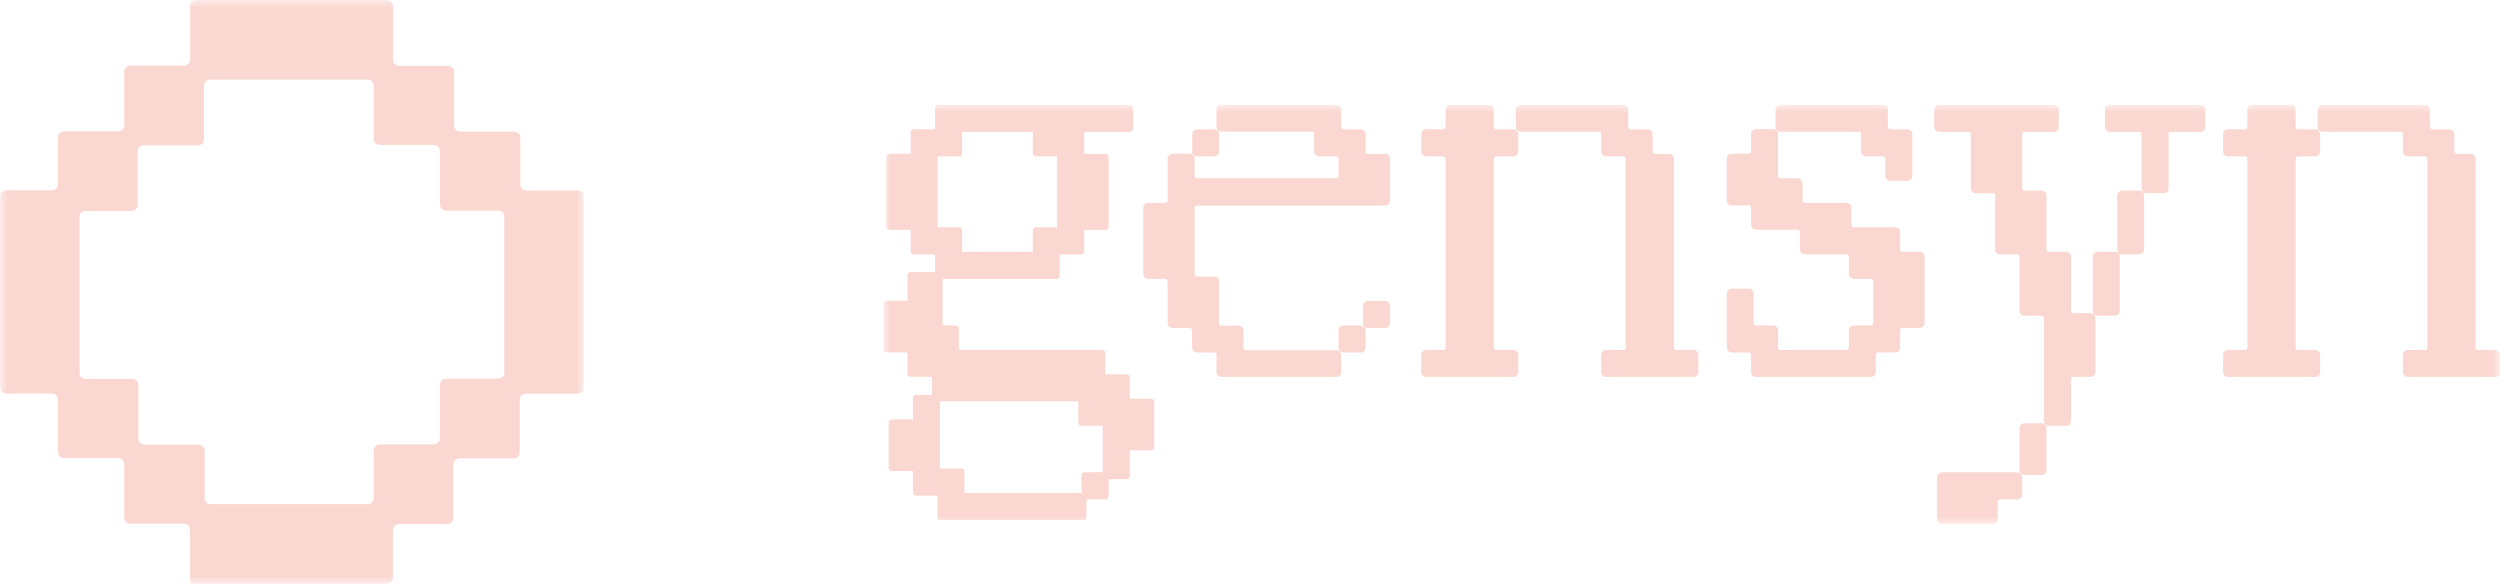 <svg width="167" height="39" viewBox="0 0 167 39" fill="none" xmlns="http://www.w3.org/2000/svg">
<g clip-path="url(#clip0_2088_324)">
<mask id="mask0_2088_324" style="mask-type:luminance" maskUnits="userSpaceOnUse" x="59" y="7" width="108" height="28">
<path d="M167 7H59V35H167V7Z" fill="white"/>
</mask>
<g mask="url(#mask0_2088_324)">
<path d="M73.754 31.798V28.477C73.754 28.41 73.698 28.359 73.637 28.359H72.244C72.177 28.359 72.126 28.303 72.126 28.241V26.843C72.126 26.775 72.07 26.725 72.009 26.725H62.458C62.391 26.725 62.34 26.668 62.34 26.607V25.219C62.34 25.151 62.285 25.101 62.223 25.101H60.83C60.763 25.101 60.712 25.045 60.712 24.983V23.595C60.712 23.528 60.656 23.477 60.595 23.477H59.207C59.14 23.477 59.09 23.421 59.09 23.359V20.326C59.09 20.258 59.146 20.208 59.207 20.208H60.589C60.656 20.208 60.707 20.151 60.707 20.09V18.41C60.707 18.343 60.763 18.292 60.824 18.292H62.755C62.822 18.292 62.872 18.348 62.872 18.41V21.73C62.872 21.798 62.928 21.848 62.99 21.848H63.84C63.907 21.848 63.958 21.904 63.958 21.966V23.365C63.958 23.432 64.013 23.483 64.075 23.483H73.614C73.682 23.483 73.732 23.539 73.732 23.601V24.989C73.732 25.056 73.788 25.107 73.849 25.107H75.243C75.31 25.107 75.36 25.163 75.36 25.225V26.612C75.36 26.68 75.416 26.73 75.478 26.73H76.871C76.938 26.73 76.988 26.786 76.988 26.848V29.882C76.988 29.949 76.932 30 76.871 30H75.478C75.41 30 75.36 30.056 75.36 30.118V31.798C75.36 31.865 75.304 31.916 75.243 31.916H73.849C73.782 31.916 73.732 31.859 73.732 31.798H73.754Z" fill="#FAD8D1"/>
<path d="M75.265 32.005H73.871C73.76 32.005 73.665 31.916 73.665 31.798V28.477C73.665 28.477 73.648 28.444 73.631 28.444H72.238C72.126 28.444 72.031 28.354 72.031 28.236V26.837C72.031 26.837 72.014 26.803 71.997 26.803H62.458C62.346 26.803 62.251 26.713 62.251 26.595V25.208C62.251 25.208 62.234 25.174 62.217 25.174H60.824C60.712 25.174 60.617 25.084 60.617 24.966V23.579C60.617 23.579 60.6 23.545 60.583 23.545H59.207C59.095 23.545 59 23.455 59 23.337V20.303C59 20.191 59.09 20.095 59.207 20.095H60.589C60.589 20.095 60.623 20.079 60.623 20.062V18.382C60.623 18.27 60.712 18.174 60.83 18.174H62.76C62.872 18.174 62.967 18.264 62.967 18.382V21.702C62.967 21.702 62.984 21.736 63 21.736H63.851C63.963 21.736 64.058 21.826 64.058 21.944V23.343C64.058 23.343 64.075 23.376 64.091 23.376H73.631C73.743 23.376 73.838 23.466 73.838 23.584V24.972C73.838 24.972 73.855 25.006 73.871 25.006H75.265C75.376 25.006 75.472 25.095 75.472 25.213V26.601C75.472 26.601 75.488 26.635 75.505 26.635H76.898C77.01 26.635 77.105 26.725 77.105 26.843V29.876C77.105 29.989 77.016 30.084 76.898 30.084H75.505C75.505 30.084 75.472 30.101 75.472 30.118V31.798C75.472 31.91 75.382 32.005 75.265 32.005ZM59.207 20.27C59.207 20.27 59.173 20.286 59.173 20.303V23.337C59.173 23.337 59.19 23.371 59.207 23.371H60.589C60.701 23.371 60.796 23.461 60.796 23.579V24.966C60.796 24.966 60.813 25 60.83 25H62.223C62.335 25 62.43 25.09 62.43 25.208V26.595C62.43 26.595 62.447 26.629 62.463 26.629H72.003C72.115 26.629 72.21 26.719 72.21 26.837V28.236C72.21 28.236 72.227 28.27 72.243 28.27H73.636C73.748 28.27 73.844 28.36 73.844 28.477V31.798C73.844 31.798 73.86 31.831 73.877 31.831H75.27C75.27 31.831 75.304 31.814 75.304 31.798V30.118C75.304 30.006 75.393 29.91 75.511 29.91H76.904C76.904 29.91 76.938 29.893 76.938 29.876V26.843C76.938 26.843 76.921 26.809 76.904 26.809H75.511C75.399 26.809 75.304 26.719 75.304 26.601V25.213C75.304 25.213 75.287 25.18 75.27 25.18H73.877C73.765 25.18 73.67 25.09 73.67 24.972V23.584C73.67 23.584 73.653 23.55 73.636 23.55H64.091C63.98 23.55 63.884 23.461 63.884 23.343V21.944C63.884 21.944 63.868 21.91 63.851 21.91H63C62.889 21.91 62.793 21.82 62.793 21.702V18.382C62.793 18.382 62.777 18.348 62.76 18.348H60.83C60.83 18.348 60.796 18.365 60.796 18.382V20.062C60.796 20.174 60.706 20.27 60.589 20.27H59.207Z" fill="#FAD8D1"/>
<path d="M62.704 34.545V33.146C62.704 33.079 62.648 33.028 62.586 33.028H61.193C61.126 33.028 61.076 32.972 61.076 32.91V31.511C61.076 31.444 61.02 31.393 60.958 31.393H59.571C59.504 31.393 59.453 31.337 59.453 31.275V28.242C59.453 28.174 59.509 28.124 59.571 28.124H60.953C61.02 28.124 61.07 28.067 61.07 28.006V26.607C61.07 26.539 61.126 26.489 61.188 26.489H62.581C62.648 26.489 62.698 26.545 62.698 26.607V31.281C62.698 31.348 62.754 31.399 62.816 31.399H64.209C64.276 31.399 64.326 31.455 64.326 31.517V32.916C64.326 32.983 64.382 33.034 64.444 33.034H72.355C72.422 33.034 72.473 33.09 72.473 33.152V34.551C72.473 34.618 72.417 34.669 72.355 34.669H62.827C62.76 34.669 62.709 34.612 62.709 34.551L62.704 34.545Z" fill="#FAD8D1"/>
<path d="M72.366 34.747H62.827C62.715 34.747 62.62 34.657 62.62 34.539V33.141C62.62 33.141 62.603 33.107 62.586 33.107H61.193C61.081 33.107 60.986 33.017 60.986 32.899V31.5C60.986 31.5 60.969 31.466 60.952 31.466H59.57C59.458 31.466 59.363 31.377 59.363 31.259V28.225C59.363 28.112 59.453 28.017 59.57 28.017H60.952C60.952 28.017 60.986 28 60.986 27.983V26.584C60.986 26.472 61.075 26.377 61.193 26.377H62.586C62.698 26.377 62.793 26.466 62.793 26.584V31.259C62.793 31.259 62.81 31.292 62.827 31.292H64.22C64.332 31.292 64.427 31.382 64.427 31.5V32.899C64.427 32.899 64.444 32.933 64.46 32.933H72.372C72.484 32.933 72.579 33.023 72.579 33.141V34.539C72.579 34.652 72.489 34.747 72.372 34.747H72.366ZM59.57 28.197C59.57 28.197 59.537 28.213 59.537 28.23V31.264C59.537 31.264 59.553 31.298 59.57 31.298H60.952C61.064 31.298 61.159 31.388 61.159 31.506V32.905C61.159 32.905 61.176 32.938 61.193 32.938H62.586C62.698 32.938 62.793 33.028 62.793 33.146V34.545C62.793 34.545 62.81 34.579 62.827 34.579H72.366C72.366 34.579 72.4 34.562 72.4 34.545V33.146C72.4 33.146 72.383 33.112 72.366 33.112H64.455C64.343 33.112 64.248 33.023 64.248 32.905V31.506C64.248 31.506 64.231 31.472 64.214 31.472H62.821C62.709 31.472 62.614 31.382 62.614 31.264V26.59C62.614 26.59 62.597 26.556 62.58 26.556H61.187C61.187 26.556 61.154 26.573 61.154 26.59V27.989C61.154 28.101 61.064 28.197 60.947 28.197H59.57Z" fill="#FAD8D1"/>
<path d="M75.478 7.084H62.671C62.603 7.084 62.553 7.14 62.553 7.202V8.601C62.553 8.668 62.497 8.719 62.436 8.719H61.042C60.975 8.719 60.925 8.775 60.925 8.837V10.236C60.925 10.303 60.869 10.354 60.807 10.354H59.414C59.347 10.354 59.297 10.41 59.297 10.472V15.135C59.297 15.202 59.353 15.253 59.414 15.253H60.796C60.864 15.253 60.914 15.309 60.914 15.371V16.77C60.914 16.837 60.97 16.888 61.031 16.888H62.425C62.492 16.888 62.542 16.944 62.542 17.006V18.404C62.542 18.472 62.598 18.522 62.66 18.522H70.571C70.638 18.522 70.688 18.466 70.688 18.404V17.006C70.688 16.938 70.744 16.888 70.806 16.888H72.199C72.266 16.888 72.316 16.831 72.316 16.77V15.371C72.316 15.303 72.372 15.253 72.434 15.253H73.827C73.894 15.253 73.945 15.197 73.945 15.135V10.483C73.945 10.416 73.889 10.365 73.827 10.365H72.434C72.367 10.365 72.316 10.309 72.316 10.247V8.848C72.316 8.781 72.372 8.73 72.434 8.73H75.455C75.522 8.73 75.573 8.674 75.573 8.612V7.208C75.573 7.14 75.517 7.09 75.455 7.09L75.478 7.084ZM70.7 15.146C70.7 15.213 70.644 15.264 70.582 15.264H69.2C69.133 15.264 69.082 15.32 69.082 15.382V16.781C69.082 16.848 69.027 16.899 68.965 16.899H64.31C64.243 16.899 64.192 16.843 64.192 16.781V15.382C64.192 15.315 64.136 15.264 64.075 15.264H62.682C62.615 15.264 62.564 15.208 62.564 15.146V10.483C62.564 10.416 62.62 10.365 62.682 10.365H64.075C64.142 10.365 64.192 10.309 64.192 10.247V8.848C64.192 8.781 64.248 8.73 64.31 8.73H68.965C69.032 8.73 69.082 8.786 69.082 8.848V10.247C69.082 10.315 69.138 10.365 69.2 10.365H70.582C70.649 10.365 70.7 10.421 70.7 10.483V15.146Z" fill="#FAD8D1"/>
<path d="M70.582 18.635H62.67C62.558 18.635 62.463 18.545 62.463 18.427V17.028C62.463 17.028 62.447 16.994 62.43 16.994H61.037C60.925 16.994 60.83 16.904 60.83 16.787V15.388C60.83 15.388 60.813 15.354 60.796 15.354H59.414C59.302 15.354 59.207 15.264 59.207 15.146V10.483C59.207 10.371 59.297 10.275 59.414 10.275H60.796C60.796 10.275 60.83 10.258 60.83 10.242V8.843C60.83 8.73 60.919 8.635 61.037 8.635H62.43C62.43 8.635 62.463 8.618 62.463 8.601V7.208C62.463 7.096 62.558 7 62.67 7H75.477C75.589 7 75.684 7.09 75.684 7.208V8.607C75.684 8.719 75.595 8.815 75.477 8.815H72.456C72.456 8.815 72.422 8.831 72.422 8.848V10.247C72.422 10.247 72.439 10.281 72.456 10.281H73.849C73.961 10.281 74.056 10.371 74.056 10.489V15.152C74.056 15.264 73.967 15.36 73.849 15.36H72.456C72.456 15.36 72.422 15.376 72.422 15.393V16.792C72.422 16.904 72.333 17 72.215 17H70.822C70.822 17 70.789 17.017 70.789 17.034V18.433C70.789 18.545 70.699 18.64 70.582 18.64V18.635ZM59.414 10.449C59.414 10.449 59.38 10.466 59.38 10.483V15.146C59.38 15.146 59.397 15.18 59.414 15.18H60.796C60.908 15.18 61.003 15.27 61.003 15.388V16.787C61.003 16.787 61.02 16.82 61.037 16.82H62.43C62.542 16.82 62.637 16.91 62.637 17.028V18.427C62.637 18.427 62.654 18.461 62.67 18.461H70.582C70.582 18.461 70.615 18.444 70.615 18.427V17.028C70.615 16.916 70.705 16.82 70.822 16.82H72.215C72.215 16.82 72.249 16.803 72.249 16.787V15.388C72.249 15.275 72.338 15.18 72.456 15.18H73.849C73.849 15.18 73.883 15.163 73.883 15.146V10.483C73.883 10.483 73.866 10.449 73.849 10.449H72.456C72.344 10.449 72.249 10.36 72.249 10.242V8.843C72.249 8.73 72.338 8.635 72.456 8.635H75.477C75.477 8.635 75.511 8.618 75.511 8.601V7.208C75.511 7.208 75.494 7.174 75.477 7.174H62.67C62.67 7.174 62.637 7.191 62.637 7.208V8.607C62.637 8.719 62.547 8.815 62.43 8.815H61.037C61.037 8.815 61.003 8.831 61.003 8.848V10.247C61.003 10.36 60.913 10.455 60.796 10.455H59.414V10.449ZM68.959 16.994H64.304C64.192 16.994 64.097 16.904 64.097 16.787V15.388C64.097 15.388 64.08 15.354 64.064 15.354H62.67C62.558 15.354 62.463 15.264 62.463 15.146V10.483C62.463 10.371 62.553 10.275 62.67 10.275H64.064C64.064 10.275 64.097 10.258 64.097 10.242V8.843C64.097 8.73 64.187 8.635 64.304 8.635H68.959C69.071 8.635 69.166 8.725 69.166 8.843V10.242C69.166 10.242 69.183 10.275 69.2 10.275H70.582C70.694 10.275 70.789 10.365 70.789 10.483V15.146C70.789 15.258 70.699 15.354 70.582 15.354H69.2C69.2 15.354 69.166 15.371 69.166 15.388V16.787C69.166 16.899 69.077 16.994 68.959 16.994ZM62.67 10.449C62.67 10.449 62.637 10.466 62.637 10.483V15.146C62.637 15.146 62.654 15.18 62.67 15.18H64.064C64.175 15.18 64.27 15.27 64.27 15.388V16.787C64.27 16.787 64.287 16.82 64.304 16.82H68.959C68.959 16.82 68.993 16.803 68.993 16.787V15.388C68.993 15.275 69.082 15.18 69.2 15.18H70.582C70.582 15.18 70.615 15.163 70.615 15.146V10.483C70.615 10.483 70.598 10.449 70.582 10.449H69.2C69.088 10.449 68.993 10.36 68.993 10.242V8.843C68.993 8.843 68.976 8.809 68.959 8.809H64.304C64.304 8.809 64.27 8.826 64.27 8.843V10.242C64.27 10.354 64.181 10.449 64.064 10.449H62.67Z" fill="#FAD8D1"/>
<path d="M73.85 31.635H72.451C72.387 31.635 72.334 31.688 72.334 31.753V33.157C72.334 33.222 72.387 33.275 72.451 33.275H73.85C73.915 33.275 73.968 33.222 73.968 33.157V31.753C73.968 31.688 73.915 31.635 73.85 31.635Z" fill="#FAD8D1"/>
<path d="M73.844 33.359H72.451C72.339 33.359 72.244 33.27 72.244 33.152V31.753C72.244 31.64 72.334 31.545 72.451 31.545H73.844C73.956 31.545 74.051 31.635 74.051 31.753V33.152C74.051 33.264 73.962 33.359 73.844 33.359ZM72.451 31.725C72.451 31.725 72.418 31.742 72.418 31.758V33.157C72.418 33.157 72.434 33.191 72.451 33.191H73.844C73.844 33.191 73.878 33.174 73.878 33.157V31.758C73.878 31.758 73.861 31.725 73.844 31.725H72.451Z" fill="#FAD8D1"/>
<path d="M81.588 25.09C81.453 25.09 81.347 24.983 81.347 24.848V23.702C81.347 23.567 81.241 23.461 81.106 23.461H79.954C79.82 23.461 79.713 23.354 79.713 23.219V22.062C79.713 21.927 79.607 21.82 79.473 21.82H78.32C78.186 21.82 78.08 21.713 78.08 21.579V18.781C78.08 18.646 77.973 18.539 77.839 18.539H76.698C76.563 18.539 76.457 18.433 76.457 18.298V13.871C76.457 13.736 76.563 13.629 76.698 13.629H77.839C77.973 13.629 78.08 13.522 78.08 13.388V10.59C78.08 10.455 78.186 10.348 78.32 10.348H79.473C79.607 10.348 79.713 10.455 79.713 10.59V11.747C79.713 11.882 79.82 11.989 79.954 11.989H89.258C89.393 11.989 89.499 11.882 89.499 11.747V10.59C89.499 10.455 89.393 10.348 89.258 10.348H88.106C87.972 10.348 87.865 10.242 87.865 10.107V8.949C87.865 8.815 87.759 8.708 87.625 8.708H81.588C81.453 8.708 81.347 8.601 81.347 8.466V7.326C81.347 7.191 81.453 7.084 81.588 7.084H89.258C89.393 7.084 89.499 7.191 89.499 7.326V8.483C89.499 8.618 89.605 8.725 89.74 8.725H90.892C91.026 8.725 91.133 8.831 91.133 8.966V10.123C91.133 10.258 91.239 10.365 91.373 10.365H92.526C92.66 10.365 92.766 10.472 92.766 10.607V13.404C92.766 13.539 92.66 13.646 92.526 13.646H79.96C79.825 13.646 79.719 13.753 79.719 13.888V18.315C79.719 18.449 79.825 18.556 79.96 18.556H81.112C81.246 18.556 81.353 18.663 81.353 18.798V21.596C81.353 21.73 81.459 21.837 81.593 21.837H82.746C82.88 21.837 82.986 21.944 82.986 22.079V23.236C82.986 23.371 83.093 23.477 83.227 23.477H89.264C89.398 23.477 89.504 23.584 89.504 23.719V24.865C89.504 25 89.398 25.107 89.264 25.107H81.593L81.588 25.09ZM79.96 10.365C79.825 10.365 79.719 10.258 79.719 10.123V8.966C79.719 8.831 79.825 8.725 79.96 8.725H81.112C81.246 8.725 81.353 8.831 81.353 8.966V10.123C81.353 10.258 81.246 10.365 81.112 10.365H79.96ZM89.74 23.466C89.605 23.466 89.499 23.36 89.499 23.225V22.067C89.499 21.933 89.605 21.826 89.74 21.826H90.892C91.026 21.826 91.133 21.933 91.133 22.067V23.225C91.133 23.36 91.026 23.466 90.892 23.466H89.74ZM91.373 21.826C91.239 21.826 91.133 21.719 91.133 21.584V20.427C91.133 20.292 91.239 20.185 91.373 20.185H92.526C92.66 20.185 92.766 20.292 92.766 20.427V21.584C92.766 21.719 92.66 21.826 92.526 21.826H91.373Z" fill="#FAD8D1"/>
<path d="M89.258 25.18H81.588C81.409 25.18 81.263 25.034 81.263 24.854V23.708C81.263 23.624 81.196 23.551 81.106 23.551H79.954C79.775 23.551 79.629 23.404 79.629 23.225V22.067C79.629 21.983 79.562 21.91 79.473 21.91H78.32C78.141 21.91 77.996 21.764 77.996 21.584V18.787C77.996 18.702 77.928 18.629 77.839 18.629H76.698C76.519 18.629 76.373 18.483 76.373 18.303V13.876C76.373 13.697 76.519 13.551 76.698 13.551H77.839C77.923 13.551 77.996 13.483 77.996 13.393V10.595C77.996 10.416 78.141 10.27 78.32 10.27H79.473C79.652 10.27 79.797 10.416 79.797 10.595V11.753C79.797 11.837 79.864 11.91 79.954 11.91H89.258C89.342 11.91 89.415 11.843 89.415 11.753V10.595C89.415 10.511 89.348 10.438 89.258 10.438H88.106C87.927 10.438 87.781 10.292 87.781 10.112V8.955C87.781 8.871 87.714 8.798 87.625 8.798H81.588C81.409 8.798 81.263 8.652 81.263 8.472V7.326C81.263 7.146 81.409 7 81.588 7H89.258C89.437 7 89.583 7.146 89.583 7.326V8.483C89.583 8.567 89.65 8.64 89.74 8.64H90.892C91.071 8.64 91.216 8.787 91.216 8.966V10.124C91.216 10.208 91.284 10.281 91.373 10.281H92.526C92.705 10.281 92.85 10.427 92.85 10.607V13.405C92.85 13.584 92.705 13.73 92.526 13.73H79.959C79.876 13.73 79.803 13.798 79.803 13.888V18.315C79.803 18.399 79.87 18.472 79.959 18.472H81.112C81.291 18.472 81.436 18.618 81.436 18.798V21.596C81.436 21.68 81.504 21.753 81.593 21.753H82.746C82.925 21.753 83.07 21.899 83.07 22.079V23.236C83.07 23.32 83.137 23.393 83.227 23.393H89.264C89.443 23.393 89.588 23.539 89.588 23.719V24.865C89.588 25.045 89.443 25.191 89.264 25.191L89.258 25.18ZM76.703 13.725C76.619 13.725 76.546 13.792 76.546 13.882V18.309C76.546 18.393 76.614 18.466 76.703 18.466H77.844C78.024 18.466 78.169 18.612 78.169 18.792V21.59C78.169 21.674 78.236 21.747 78.326 21.747H79.478C79.657 21.747 79.803 21.893 79.803 22.073V23.23C79.803 23.315 79.87 23.388 79.959 23.388H81.112C81.291 23.388 81.436 23.534 81.436 23.713V24.86C81.436 24.944 81.504 25.017 81.593 25.017H89.264C89.348 25.017 89.421 24.949 89.421 24.86V23.713C89.421 23.629 89.353 23.556 89.264 23.556H83.227C83.048 23.556 82.902 23.41 82.902 23.23V22.073C82.902 21.989 82.835 21.916 82.746 21.916H81.593C81.414 21.916 81.269 21.77 81.269 21.59V18.792C81.269 18.708 81.201 18.635 81.112 18.635H79.959C79.78 18.635 79.635 18.489 79.635 18.309V13.882C79.635 13.702 79.78 13.556 79.959 13.556H92.526C92.61 13.556 92.682 13.489 92.682 13.399V10.601C92.682 10.517 92.615 10.444 92.526 10.444H91.373C91.194 10.444 91.049 10.298 91.049 10.118V8.961C91.049 8.876 90.982 8.803 90.892 8.803H89.74C89.56 8.803 89.415 8.657 89.415 8.478V7.326C89.415 7.242 89.348 7.169 89.258 7.169H81.588C81.504 7.169 81.431 7.236 81.431 7.326V8.483C81.431 8.567 81.498 8.64 81.588 8.64H87.625C87.804 8.64 87.949 8.787 87.949 8.966V10.124C87.949 10.208 88.016 10.281 88.106 10.281H89.258C89.437 10.281 89.583 10.427 89.583 10.607V11.764C89.583 11.944 89.437 12.09 89.258 12.09H79.954C79.775 12.09 79.629 11.944 79.629 11.764V10.607C79.629 10.523 79.562 10.449 79.473 10.449H78.32C78.236 10.449 78.163 10.517 78.163 10.607V13.405C78.163 13.584 78.018 13.73 77.839 13.73H76.698L76.703 13.725ZM90.892 23.551H89.74C89.56 23.551 89.415 23.404 89.415 23.225V22.067C89.415 21.888 89.56 21.742 89.74 21.742H90.892C91.071 21.742 91.216 21.888 91.216 22.067V23.225C91.216 23.404 91.071 23.551 90.892 23.551ZM89.74 21.91C89.656 21.91 89.583 21.977 89.583 22.067V23.225C89.583 23.309 89.65 23.382 89.74 23.382H90.892C90.976 23.382 91.049 23.315 91.049 23.225V22.067C91.049 21.983 90.982 21.91 90.892 21.91H89.74ZM92.526 21.91H91.373C91.194 21.91 91.049 21.764 91.049 21.584V20.427C91.049 20.247 91.194 20.101 91.373 20.101H92.526C92.705 20.101 92.85 20.247 92.85 20.427V21.584C92.85 21.764 92.705 21.91 92.526 21.91ZM91.373 20.27C91.289 20.27 91.216 20.337 91.216 20.427V21.584C91.216 21.669 91.284 21.742 91.373 21.742H92.526C92.61 21.742 92.682 21.674 92.682 21.584V20.427C92.682 20.343 92.615 20.27 92.526 20.27H91.373ZM81.112 10.449H79.959C79.78 10.449 79.635 10.303 79.635 10.124V8.966C79.635 8.787 79.78 8.64 79.959 8.64H81.112C81.291 8.64 81.436 8.787 81.436 8.966V10.124C81.436 10.303 81.291 10.449 81.112 10.449ZM79.959 8.809C79.876 8.809 79.803 8.876 79.803 8.966V10.124C79.803 10.208 79.87 10.281 79.959 10.281H81.112C81.196 10.281 81.269 10.213 81.269 10.124V8.966C81.269 8.882 81.201 8.809 81.112 8.809H79.959Z" fill="#FAD8D1"/>
<path d="M99.468 7.084C99.603 7.084 99.709 7.191 99.709 7.326V8.483C99.709 8.618 99.815 8.725 99.949 8.725H101.102C101.236 8.725 101.342 8.831 101.342 8.966V10.123C101.342 10.258 101.236 10.365 101.102 10.365H99.949C99.815 10.365 99.709 10.472 99.709 10.607V23.225C99.709 23.36 99.815 23.466 99.949 23.466H101.102C101.236 23.466 101.342 23.573 101.342 23.708V24.854C101.342 24.989 101.236 25.096 101.102 25.096H95.272C95.138 25.096 95.031 24.989 95.031 24.854V23.708C95.031 23.573 95.138 23.466 95.272 23.466H96.413C96.547 23.466 96.654 23.36 96.654 23.225V10.601C96.654 10.466 96.547 10.36 96.413 10.36H95.272C95.138 10.36 95.031 10.253 95.031 10.118V8.961C95.031 8.826 95.138 8.719 95.272 8.719H96.413C96.547 8.719 96.654 8.612 96.654 8.477V7.326C96.654 7.191 96.76 7.084 96.894 7.084H97.834C97.969 7.084 98.181 7.084 98.316 7.084H99.468ZM107.279 25.09C107.144 25.09 107.038 24.983 107.038 24.848V23.702C107.038 23.567 107.144 23.461 107.279 23.461H108.431C108.566 23.461 108.672 23.354 108.672 23.219V10.601C108.672 10.466 108.566 10.36 108.431 10.36H107.279C107.144 10.36 107.038 10.253 107.038 10.118V8.961C107.038 8.826 106.932 8.719 106.798 8.719H101.577C101.443 8.719 101.337 8.612 101.337 8.477V7.326C101.337 7.191 101.443 7.084 101.577 7.084H108.431C108.566 7.084 108.672 7.191 108.672 7.326V8.483C108.672 8.618 108.778 8.725 108.912 8.725H110.065C110.199 8.725 110.306 8.831 110.306 8.966V10.123C110.306 10.258 110.412 10.365 110.546 10.365H111.486C111.62 10.365 111.727 10.472 111.727 10.607V23.225C111.727 23.36 111.833 23.466 111.967 23.466H113.12C113.254 23.466 113.36 23.573 113.36 23.708V24.854C113.36 24.989 113.254 25.096 113.12 25.096H107.284L107.279 25.09Z" fill="#FAD8D1"/>
<path d="M113.12 25.18H107.284C107.105 25.18 106.959 25.034 106.959 24.854V23.708C106.959 23.528 107.105 23.382 107.284 23.382H108.437C108.52 23.382 108.593 23.315 108.593 23.225V10.601C108.593 10.517 108.526 10.444 108.437 10.444H107.284C107.105 10.444 106.959 10.298 106.959 10.118V8.961C106.959 8.876 106.892 8.803 106.803 8.803H101.583C101.404 8.803 101.258 8.657 101.258 8.478V7.326C101.258 7.146 101.404 7 101.583 7H108.437C108.616 7 108.761 7.146 108.761 7.326V8.483C108.761 8.567 108.828 8.64 108.918 8.64H110.07C110.249 8.64 110.395 8.787 110.395 8.966V10.124C110.395 10.208 110.462 10.281 110.551 10.281H111.491C111.67 10.281 111.816 10.427 111.816 10.607V23.225C111.816 23.309 111.883 23.382 111.973 23.382H113.125C113.304 23.382 113.45 23.528 113.45 23.708V24.854C113.45 25.034 113.304 25.18 113.125 25.18H113.12ZM107.278 23.551C107.194 23.551 107.122 23.618 107.122 23.708V24.854C107.122 24.938 107.189 25.011 107.278 25.011H113.114C113.198 25.011 113.271 24.944 113.271 24.854V23.708C113.271 23.624 113.203 23.551 113.114 23.551H111.961C111.782 23.551 111.637 23.404 111.637 23.225V10.601C111.637 10.517 111.57 10.444 111.48 10.444H110.54C110.361 10.444 110.216 10.298 110.216 10.118V8.961C110.216 8.876 110.149 8.803 110.059 8.803H108.907C108.727 8.803 108.582 8.657 108.582 8.478V7.326C108.582 7.242 108.515 7.169 108.425 7.169H101.572C101.488 7.169 101.415 7.236 101.415 7.326V8.483C101.415 8.567 101.482 8.64 101.572 8.64H106.792C106.971 8.64 107.116 8.787 107.116 8.966V10.124C107.116 10.208 107.183 10.281 107.273 10.281H108.425C108.604 10.281 108.75 10.427 108.75 10.607V23.225C108.75 23.404 108.604 23.551 108.425 23.551H107.273H107.278ZM101.096 25.18H95.266C95.087 25.18 94.941 25.034 94.941 24.854V23.708C94.941 23.528 95.087 23.382 95.266 23.382H96.407C96.491 23.382 96.564 23.315 96.564 23.225V10.601C96.564 10.517 96.497 10.444 96.407 10.444H95.266C95.087 10.444 94.941 10.298 94.941 10.118V8.961C94.941 8.781 95.087 8.635 95.266 8.635H96.407C96.491 8.635 96.564 8.567 96.564 8.478V7.326C96.564 7.146 96.709 7 96.888 7H99.462C99.641 7 99.787 7.146 99.787 7.326V8.483C99.787 8.567 99.854 8.64 99.943 8.64H101.096C101.275 8.64 101.42 8.787 101.42 8.966V10.124C101.42 10.303 101.275 10.449 101.096 10.449H99.943C99.859 10.449 99.787 10.517 99.787 10.607V23.225C99.787 23.309 99.854 23.382 99.943 23.382H101.096C101.275 23.382 101.42 23.528 101.42 23.708V24.854C101.42 25.034 101.275 25.18 101.096 25.18ZM95.272 23.551C95.188 23.551 95.115 23.618 95.115 23.708V24.854C95.115 24.938 95.182 25.011 95.272 25.011H101.102C101.185 25.011 101.258 24.944 101.258 24.854V23.708C101.258 23.624 101.191 23.551 101.102 23.551H99.949C99.77 23.551 99.624 23.404 99.624 23.225V10.601C99.624 10.421 99.77 10.275 99.949 10.275H101.102C101.185 10.275 101.258 10.208 101.258 10.118V8.961C101.258 8.876 101.191 8.803 101.102 8.803H99.949C99.77 8.803 99.624 8.657 99.624 8.478V7.326C99.624 7.242 99.557 7.169 99.468 7.169H96.894C96.81 7.169 96.737 7.242 96.737 7.326V8.483C96.737 8.663 96.592 8.809 96.413 8.809H95.272C95.188 8.809 95.115 8.876 95.115 8.966V10.124C95.115 10.208 95.182 10.281 95.272 10.281H96.413C96.592 10.281 96.737 10.427 96.737 10.607V23.225C96.737 23.404 96.592 23.551 96.413 23.551H95.272Z" fill="#FAD8D1"/>
<path d="M153.025 7.084C153.159 7.084 153.265 7.191 153.265 7.326V8.483C153.265 8.618 153.372 8.725 153.506 8.725H154.658C154.793 8.725 154.899 8.831 154.899 8.966V10.123C154.899 10.258 154.793 10.365 154.658 10.365H153.506C153.372 10.365 153.265 10.472 153.265 10.607V23.225C153.265 23.36 153.372 23.466 153.506 23.466H154.658C154.793 23.466 154.899 23.573 154.899 23.708V24.854C154.899 24.989 154.793 25.096 154.658 25.096H148.828C148.694 25.096 148.588 24.989 148.588 24.854V23.708C148.588 23.573 148.694 23.466 148.828 23.466H149.97C150.104 23.466 150.21 23.36 150.21 23.225V10.601C150.21 10.466 150.104 10.36 149.97 10.36H148.828C148.694 10.36 148.588 10.253 148.588 10.118V8.961C148.588 8.826 148.694 8.719 148.828 8.719H149.97C150.104 8.719 150.21 8.612 150.21 8.477V7.326C150.21 7.191 150.317 7.084 150.451 7.084H151.391C151.525 7.084 151.738 7.084 151.872 7.084H153.025ZM160.841 25.09C160.707 25.09 160.6 24.983 160.6 24.848V23.702C160.6 23.567 160.707 23.461 160.841 23.461H161.993C162.128 23.461 162.234 23.354 162.234 23.219V10.601C162.234 10.466 162.128 10.36 161.993 10.36H160.841C160.707 10.36 160.6 10.253 160.6 10.118V8.961C160.6 8.826 160.494 8.719 160.36 8.719H155.14C155.005 8.719 154.899 8.612 154.899 8.477V7.326C154.899 7.191 155.005 7.084 155.14 7.084H161.993C162.128 7.084 162.234 7.191 162.234 7.326V8.483C162.234 8.618 162.34 8.725 162.475 8.725H163.627C163.761 8.725 163.868 8.831 163.868 8.966V10.123C163.868 10.258 163.974 10.365 164.108 10.365H165.048C165.183 10.365 165.289 10.472 165.289 10.607V23.225C165.289 23.36 165.395 23.466 165.53 23.466H166.682C166.816 23.466 166.923 23.573 166.923 23.708V24.854C166.923 24.989 166.816 25.096 166.682 25.096H160.847L160.841 25.09Z" fill="#FAD8D1"/>
<path d="M166.676 25.18H160.841C160.662 25.18 160.516 25.034 160.516 24.854V23.708C160.516 23.528 160.662 23.382 160.841 23.382H161.993C162.077 23.382 162.15 23.315 162.15 23.225V10.601C162.15 10.517 162.083 10.444 161.993 10.444H160.841C160.662 10.444 160.516 10.298 160.516 10.118V8.961C160.516 8.876 160.449 8.803 160.36 8.803H155.14C154.961 8.803 154.815 8.657 154.815 8.478V7.326C154.815 7.146 154.961 7 155.14 7H161.993C162.172 7 162.318 7.146 162.318 7.326V8.483C162.318 8.567 162.385 8.64 162.475 8.64H163.627C163.806 8.64 163.952 8.787 163.952 8.966V10.124C163.952 10.208 164.019 10.281 164.108 10.281H165.048C165.227 10.281 165.373 10.427 165.373 10.607V23.225C165.373 23.309 165.44 23.382 165.529 23.382H166.682C166.861 23.382 167.007 23.528 167.007 23.708V24.854C167.007 25.034 166.861 25.18 166.682 25.18H166.676ZM160.841 23.551C160.757 23.551 160.684 23.618 160.684 23.708V24.854C160.684 24.938 160.751 25.011 160.841 25.011H166.676C166.76 25.011 166.833 24.944 166.833 24.854V23.708C166.833 23.624 166.766 23.551 166.676 23.551H165.524C165.345 23.551 165.199 23.404 165.199 23.225V10.601C165.199 10.517 165.132 10.444 165.043 10.444H164.103C163.924 10.444 163.778 10.298 163.778 10.118V8.961C163.778 8.876 163.711 8.803 163.622 8.803H162.469C162.29 8.803 162.144 8.657 162.144 8.478V7.326C162.144 7.242 162.077 7.169 161.988 7.169H155.134C155.05 7.169 154.977 7.236 154.977 7.326V8.483C154.977 8.567 155.044 8.64 155.134 8.64H160.354C160.533 8.64 160.679 8.787 160.679 8.966V10.124C160.679 10.208 160.746 10.281 160.835 10.281H161.988C162.167 10.281 162.312 10.427 162.312 10.607V23.225C162.312 23.404 162.167 23.551 161.988 23.551H160.835H160.841ZM154.658 25.18H148.828C148.649 25.18 148.504 25.034 148.504 24.854V23.708C148.504 23.528 148.649 23.382 148.828 23.382H149.97C150.054 23.382 150.126 23.315 150.126 23.225V10.601C150.126 10.517 150.059 10.444 149.97 10.444H148.828C148.649 10.444 148.504 10.298 148.504 10.118V8.961C148.504 8.781 148.649 8.635 148.828 8.635H149.97C150.054 8.635 150.126 8.567 150.126 8.478V7.326C150.126 7.146 150.272 7 150.451 7H153.025C153.204 7 153.349 7.146 153.349 7.326V8.483C153.349 8.567 153.416 8.64 153.506 8.64H154.658C154.837 8.64 154.983 8.787 154.983 8.966V10.124C154.983 10.303 154.837 10.449 154.658 10.449H153.506C153.422 10.449 153.349 10.517 153.349 10.607V23.225C153.349 23.309 153.416 23.382 153.506 23.382H154.658C154.837 23.382 154.983 23.528 154.983 23.708V24.854C154.983 25.034 154.837 25.18 154.658 25.18ZM148.828 23.551C148.745 23.551 148.672 23.618 148.672 23.708V24.854C148.672 24.938 148.739 25.011 148.828 25.011H154.658C154.742 25.011 154.815 24.944 154.815 24.854V23.708C154.815 23.624 154.748 23.551 154.658 23.551H153.506C153.327 23.551 153.181 23.404 153.181 23.225V10.601C153.181 10.421 153.327 10.275 153.506 10.275H154.658C154.742 10.275 154.815 10.208 154.815 10.118V8.961C154.815 8.876 154.748 8.803 154.658 8.803H153.506C153.327 8.803 153.181 8.657 153.181 8.478V7.326C153.181 7.242 153.114 7.169 153.025 7.169H150.451C150.367 7.169 150.294 7.242 150.294 7.326V8.483C150.294 8.663 150.149 8.809 149.97 8.809H148.828C148.745 8.809 148.672 8.876 148.672 8.966V10.124C148.672 10.208 148.739 10.281 148.828 10.281H149.97C150.149 10.281 150.294 10.427 150.294 10.607V23.225C150.294 23.404 150.149 23.551 149.97 23.551H148.828Z" fill="#FAD8D1"/>
<path d="M117.3 25.09C117.166 25.09 117.06 24.983 117.06 24.848V23.702C117.06 23.567 116.954 23.461 116.819 23.461H115.678C115.544 23.461 115.437 23.354 115.437 23.219V19.601C115.437 19.466 115.544 19.36 115.678 19.36H116.819C116.954 19.36 117.06 19.466 117.06 19.601V21.579C117.06 21.713 117.166 21.82 117.3 21.82H118.453C118.587 21.82 118.694 21.927 118.694 22.062V23.219C118.694 23.354 118.8 23.461 118.934 23.461H123.349C123.483 23.461 123.589 23.354 123.589 23.219V22.062C123.589 21.927 123.695 21.82 123.83 21.82H124.982C125.117 21.82 125.223 21.713 125.223 21.579V18.781C125.223 18.646 125.117 18.539 124.982 18.539H123.83C123.695 18.539 123.589 18.433 123.589 18.298V17.14C123.589 17.006 123.483 16.899 123.349 16.899H120.562C120.428 16.899 120.322 16.792 120.322 16.657V15.5C120.322 15.365 120.215 15.258 120.081 15.258H117.295C117.161 15.258 117.054 15.152 117.054 15.017V13.871C117.054 13.736 116.948 13.629 116.814 13.629H115.672C115.538 13.629 115.432 13.522 115.432 13.388V10.59C115.432 10.455 115.538 10.348 115.672 10.348H116.814C116.948 10.348 117.054 10.242 117.054 10.107V8.949C117.054 8.815 117.161 8.708 117.295 8.708H118.447C118.582 8.708 118.688 8.815 118.688 8.949V11.747C118.688 11.882 118.794 11.989 118.929 11.989H120.081C120.215 11.989 120.322 12.095 120.322 12.23V13.388C120.322 13.522 120.428 13.629 120.562 13.629H123.349C123.483 13.629 123.589 13.736 123.589 13.871V15.017C123.589 15.152 123.695 15.258 123.83 15.258H126.605C126.739 15.258 126.845 15.365 126.845 15.5V16.657C126.845 16.792 126.952 16.899 127.086 16.899H128.239C128.373 16.899 128.479 17.006 128.479 17.14V21.573C128.479 21.708 128.373 21.815 128.239 21.815H127.086C126.952 21.815 126.845 21.921 126.845 22.056V23.213C126.845 23.348 126.739 23.455 126.605 23.455H125.463C125.329 23.455 125.223 23.562 125.223 23.697V24.843C125.223 24.977 125.117 25.084 124.982 25.084H117.3V25.09ZM126.269 12C126.135 12 126.029 11.893 126.029 11.758V10.601C126.029 10.466 125.922 10.36 125.788 10.36H124.647C124.512 10.36 124.406 10.253 124.406 10.118V8.961C124.406 8.826 124.3 8.719 124.165 8.719H118.934C118.8 8.719 118.694 8.612 118.694 8.477V7.326C118.694 7.191 118.8 7.084 118.934 7.084H125.788C125.922 7.084 126.029 7.191 126.029 7.326V8.483C126.029 8.618 126.135 8.725 126.269 8.725H127.422C127.556 8.725 127.662 8.831 127.662 8.966V11.764C127.662 11.899 127.556 12.006 127.422 12.006H126.269V12Z" fill="#FAD8D1"/>
<path d="M124.982 25.18H117.3C117.121 25.18 116.976 25.034 116.976 24.854V23.708C116.976 23.624 116.909 23.551 116.819 23.551H115.678C115.499 23.551 115.353 23.404 115.353 23.225V19.607C115.353 19.427 115.499 19.281 115.678 19.281H116.819C116.998 19.281 117.144 19.427 117.144 19.607V21.584C117.144 21.669 117.211 21.742 117.3 21.742H118.453C118.632 21.742 118.777 21.888 118.777 22.067V23.225C118.777 23.309 118.844 23.382 118.934 23.382H123.348C123.432 23.382 123.505 23.315 123.505 23.225V22.067C123.505 21.888 123.651 21.742 123.83 21.742H124.982C125.066 21.742 125.139 21.674 125.139 21.584V18.787C125.139 18.702 125.072 18.629 124.982 18.629H123.83C123.651 18.629 123.505 18.483 123.505 18.303V17.146C123.505 17.062 123.438 16.989 123.348 16.989H120.562C120.383 16.989 120.238 16.843 120.238 16.663V15.506C120.238 15.421 120.17 15.348 120.081 15.348H117.295C117.116 15.348 116.97 15.202 116.97 15.023V13.876C116.97 13.792 116.903 13.719 116.813 13.719H115.672C115.493 13.719 115.348 13.573 115.348 13.393V10.595C115.348 10.416 115.493 10.27 115.672 10.27H116.813C116.897 10.27 116.97 10.202 116.97 10.112V8.955C116.97 8.775 117.116 8.629 117.295 8.629H118.447C118.626 8.629 118.772 8.775 118.772 8.955V11.753C118.772 11.837 118.839 11.91 118.928 11.91H120.081C120.26 11.91 120.405 12.056 120.405 12.236V13.393C120.405 13.477 120.473 13.551 120.562 13.551H123.348C123.527 13.551 123.673 13.697 123.673 13.876V15.023C123.673 15.107 123.74 15.18 123.83 15.18H126.605C126.784 15.18 126.929 15.326 126.929 15.506V16.663C126.929 16.747 126.996 16.82 127.086 16.82H128.238C128.417 16.82 128.563 16.966 128.563 17.146V21.579C128.563 21.758 128.417 21.904 128.238 21.904H127.086C127.002 21.904 126.929 21.972 126.929 22.062V23.219C126.929 23.399 126.784 23.545 126.605 23.545H125.463C125.379 23.545 125.307 23.612 125.307 23.702V24.848C125.307 25.028 125.161 25.174 124.982 25.174V25.18ZM115.678 19.449C115.594 19.449 115.521 19.517 115.521 19.607V23.225C115.521 23.309 115.588 23.382 115.678 23.382H116.819C116.998 23.382 117.144 23.528 117.144 23.708V24.854C117.144 24.938 117.211 25.011 117.3 25.011H124.982C125.066 25.011 125.139 24.944 125.139 24.854V23.708C125.139 23.528 125.284 23.382 125.463 23.382H126.605C126.689 23.382 126.761 23.315 126.761 23.225V22.067C126.761 21.888 126.907 21.742 127.086 21.742H128.238C128.322 21.742 128.395 21.674 128.395 21.584V17.152C128.395 17.067 128.328 16.994 128.238 16.994H127.086C126.907 16.994 126.761 16.848 126.761 16.669V15.511C126.761 15.427 126.694 15.354 126.605 15.354H123.83C123.651 15.354 123.505 15.208 123.505 15.028V13.882C123.505 13.798 123.438 13.725 123.348 13.725H120.562C120.383 13.725 120.238 13.579 120.238 13.399V12.242C120.238 12.157 120.17 12.084 120.081 12.084H118.928C118.749 12.084 118.604 11.938 118.604 11.758V8.966C118.604 8.882 118.537 8.809 118.447 8.809H117.295C117.211 8.809 117.138 8.876 117.138 8.966V10.124C117.138 10.303 116.993 10.449 116.813 10.449H115.672C115.588 10.449 115.515 10.517 115.515 10.607V13.405C115.515 13.489 115.583 13.562 115.672 13.562H116.813C116.993 13.562 117.138 13.708 117.138 13.888V15.034C117.138 15.118 117.205 15.191 117.295 15.191H120.081C120.26 15.191 120.405 15.337 120.405 15.517V16.674C120.405 16.758 120.473 16.831 120.562 16.831H123.348C123.527 16.831 123.673 16.977 123.673 17.157V18.315C123.673 18.399 123.74 18.472 123.83 18.472H124.982C125.161 18.472 125.307 18.618 125.307 18.798V21.596C125.307 21.775 125.161 21.921 124.982 21.921H123.83C123.746 21.921 123.673 21.989 123.673 22.079V23.236C123.673 23.416 123.527 23.562 123.348 23.562H118.934C118.755 23.562 118.609 23.416 118.609 23.236V22.079C118.609 21.994 118.542 21.921 118.453 21.921H117.3C117.121 21.921 116.976 21.775 116.976 21.596V19.618C116.976 19.534 116.909 19.461 116.819 19.461H115.678V19.449ZM127.422 12.084H126.269C126.09 12.084 125.945 11.938 125.945 11.758V10.601C125.945 10.517 125.877 10.444 125.788 10.444H124.646C124.467 10.444 124.322 10.298 124.322 10.118V8.961C124.322 8.876 124.255 8.803 124.165 8.803H118.934C118.755 8.803 118.609 8.657 118.609 8.478V7.326C118.609 7.146 118.755 7 118.934 7H125.788C125.967 7 126.112 7.146 126.112 7.326V8.483C126.112 8.567 126.18 8.64 126.269 8.64H127.422C127.601 8.64 127.746 8.787 127.746 8.966V11.764C127.746 11.944 127.601 12.09 127.422 12.09V12.084ZM118.934 7.169C118.85 7.169 118.777 7.236 118.777 7.326V8.483C118.777 8.567 118.844 8.64 118.934 8.64H124.165C124.344 8.64 124.49 8.787 124.49 8.966V10.124C124.49 10.208 124.557 10.281 124.646 10.281H125.788C125.967 10.281 126.112 10.427 126.112 10.607V11.764C126.112 11.848 126.18 11.921 126.269 11.921H127.422C127.506 11.921 127.578 11.854 127.578 11.764V8.966C127.578 8.882 127.511 8.809 127.422 8.809H126.269C126.09 8.809 125.945 8.663 125.945 8.483V7.326C125.945 7.242 125.877 7.169 125.788 7.169H118.934Z" fill="#FAD8D1"/>
<path d="M136.624 28.124V21.236C136.624 21.107 136.517 21 136.389 21H135.225C135.096 21 134.99 20.893 134.99 20.764V17.135C134.99 17.006 134.884 16.899 134.755 16.899H133.586C133.457 16.899 133.351 16.792 133.351 16.663V13.045C133.351 12.916 133.244 12.809 133.116 12.809H131.957C131.829 12.809 131.722 12.702 131.722 12.573V8.955C131.722 8.826 131.616 8.719 131.487 8.719H129.512C129.384 8.719 129.277 8.612 129.277 8.483V7.32C129.277 7.191 129.384 7.084 129.512 7.084H137.189C137.317 7.084 137.424 7.191 137.424 7.32V8.494C137.424 8.624 137.317 8.73 137.189 8.73H135.208C135.079 8.73 134.973 8.837 134.973 8.966V12.595C134.973 12.725 135.079 12.831 135.208 12.831H136.372C136.501 12.831 136.607 12.938 136.607 13.067V16.685C136.607 16.815 136.713 16.921 136.842 16.921H138.011C138.14 16.921 138.246 17.028 138.246 17.157V20.787C138.246 20.916 138.352 21.022 138.481 21.022H139.645C139.774 21.022 139.88 21.129 139.88 21.258V24.876C139.88 25.006 139.774 25.112 139.645 25.112H138.481C138.352 25.112 138.246 25.219 138.246 25.348V28.146C138.246 28.275 138.14 28.382 138.011 28.382H136.842C136.713 28.382 136.607 28.275 136.607 28.146L136.624 28.124ZM129.479 34.68V31.871C129.479 31.741 129.585 31.635 129.714 31.635H134.76C134.889 31.635 134.995 31.741 134.995 31.871V33.045C134.995 33.174 134.889 33.281 134.76 33.281H133.591C133.462 33.281 133.356 33.388 133.356 33.517V34.691C133.356 34.82 133.25 34.927 133.121 34.927H129.708C129.58 34.927 129.473 34.82 129.473 34.691L129.479 34.68ZM134.99 31.404V28.596C134.99 28.466 135.096 28.36 135.225 28.36H136.389C136.517 28.36 136.624 28.466 136.624 28.596V31.404C136.624 31.534 136.517 31.64 136.389 31.64H135.225C135.096 31.64 134.99 31.534 134.99 31.404ZM139.885 20.77V17.14C139.885 17.011 139.992 16.904 140.12 16.904H141.29C141.419 16.904 141.525 17.011 141.525 17.14V20.77C141.525 20.899 141.419 21.006 141.29 21.006H140.12C139.992 21.006 139.885 20.899 139.885 20.77ZM143.142 12.59V8.955C143.142 8.826 143.035 8.719 142.907 8.719H140.932C140.803 8.719 140.697 8.612 140.697 8.483V7.32C140.697 7.191 140.803 7.084 140.932 7.084H146.986C147.114 7.084 147.221 7.191 147.221 7.32V8.494C147.221 8.624 147.114 8.73 146.986 8.73H145.005C144.876 8.73 144.77 8.837 144.77 8.966V12.595C144.77 12.725 144.664 12.831 144.535 12.831H143.366C143.237 12.831 143.131 12.725 143.131 12.595L143.142 12.59ZM141.519 16.674V13.056C141.519 12.927 141.626 12.82 141.754 12.82H142.912C143.041 12.82 143.147 12.927 143.147 13.056V16.674C143.147 16.803 143.041 16.91 142.912 16.91H141.754C141.626 16.91 141.519 16.803 141.519 16.674Z" fill="#FAD8D1"/>
<path d="M133.127 35H129.715C129.541 35 129.396 34.86 129.396 34.68V31.871C129.396 31.697 129.535 31.551 129.715 31.551H134.761C134.935 31.551 135.08 31.691 135.08 31.871V33.045C135.08 33.219 134.94 33.365 134.761 33.365H133.592C133.508 33.365 133.446 33.433 133.446 33.511V34.685C133.446 34.859 133.307 35.006 133.127 35.006V35ZM129.715 31.725C129.631 31.725 129.569 31.792 129.569 31.871V34.68C129.569 34.764 129.636 34.826 129.715 34.826H133.127C133.211 34.826 133.273 34.758 133.273 34.68V33.506C133.273 33.331 133.413 33.185 133.592 33.185H134.761C134.845 33.185 134.907 33.118 134.907 33.039V31.865C134.907 31.781 134.84 31.719 134.761 31.719H129.715V31.725ZM136.389 31.725H135.226C135.052 31.725 134.907 31.584 134.907 31.404V28.596C134.907 28.421 135.047 28.275 135.226 28.275H136.389C136.563 28.275 136.708 28.416 136.708 28.596V31.404C136.708 31.579 136.568 31.725 136.389 31.725ZM135.226 28.444C135.142 28.444 135.08 28.511 135.08 28.59V31.399C135.08 31.483 135.147 31.545 135.226 31.545H136.389C136.473 31.545 136.535 31.477 136.535 31.399V28.59C136.535 28.506 136.468 28.444 136.389 28.444H135.226ZM138.023 28.444H136.854C136.68 28.444 136.535 28.303 136.535 28.124V21.236C136.535 21.152 136.468 21.09 136.389 21.09H135.226C135.052 21.09 134.907 20.949 134.907 20.77V17.14C134.907 17.056 134.84 16.994 134.761 16.994H133.592C133.418 16.994 133.273 16.854 133.273 16.674V13.056C133.273 12.972 133.206 12.91 133.127 12.91H131.969C131.796 12.91 131.65 12.77 131.65 12.59V8.955C131.65 8.871 131.583 8.809 131.505 8.809H129.53C129.356 8.809 129.211 8.669 129.211 8.489V7.32C129.211 7.146 129.351 7 129.53 7H137.206C137.38 7 137.525 7.14 137.525 7.32V8.494C137.525 8.669 137.385 8.815 137.206 8.815H135.226C135.142 8.815 135.08 8.882 135.08 8.961V12.59C135.08 12.674 135.147 12.736 135.226 12.736H136.389C136.563 12.736 136.708 12.876 136.708 13.056V16.674C136.708 16.758 136.775 16.82 136.854 16.82H138.023C138.197 16.82 138.342 16.961 138.342 17.14V20.77C138.342 20.854 138.409 20.916 138.487 20.916H139.651C139.825 20.916 139.97 21.056 139.97 21.236V24.854C139.97 25.028 139.83 25.174 139.651 25.174H138.487C138.404 25.174 138.342 25.242 138.342 25.32V28.124C138.342 28.298 138.202 28.444 138.023 28.444ZM129.53 7.169C129.446 7.169 129.384 7.236 129.384 7.315V8.489C129.384 8.573 129.452 8.635 129.53 8.635H131.505C131.678 8.635 131.824 8.775 131.824 8.955V12.584C131.824 12.668 131.891 12.73 131.969 12.73H133.127C133.301 12.73 133.446 12.871 133.446 13.051V16.669C133.446 16.753 133.514 16.815 133.592 16.815H134.761C134.935 16.815 135.08 16.955 135.08 17.135V20.764C135.08 20.848 135.147 20.91 135.226 20.91H136.389C136.563 20.91 136.708 21.051 136.708 21.23V28.118C136.708 28.202 136.775 28.264 136.854 28.264H138.023C138.107 28.264 138.169 28.197 138.169 28.118V25.315C138.169 25.14 138.308 24.994 138.487 24.994H139.651C139.735 24.994 139.797 24.927 139.797 24.848V21.23C139.797 21.146 139.73 21.084 139.651 21.084H138.487C138.314 21.084 138.169 20.944 138.169 20.764V17.135C138.169 17.051 138.101 16.989 138.023 16.989H136.854C136.68 16.989 136.535 16.848 136.535 16.669V13.051C136.535 12.966 136.468 12.905 136.389 12.905H135.226C135.052 12.905 134.907 12.764 134.907 12.584V8.955C134.907 8.781 135.047 8.635 135.226 8.635H137.206C137.29 8.635 137.352 8.567 137.352 8.489V7.32C137.352 7.236 137.285 7.174 137.206 7.174H129.53V7.169ZM141.285 21.09H140.116C139.942 21.09 139.797 20.949 139.797 20.77V17.14C139.797 16.966 139.937 16.82 140.116 16.82H141.285C141.458 16.82 141.604 16.961 141.604 17.14V20.77C141.604 20.944 141.464 21.09 141.285 21.09ZM140.121 16.994C140.037 16.994 139.976 17.062 139.976 17.14V20.77C139.976 20.854 140.043 20.916 140.121 20.916H141.291C141.374 20.916 141.436 20.848 141.436 20.77V17.14C141.436 17.056 141.369 16.994 141.291 16.994H140.121ZM142.908 16.994H141.749C141.576 16.994 141.43 16.854 141.43 16.674V13.056C141.43 12.882 141.57 12.736 141.749 12.736H142.908C143.081 12.736 143.226 12.876 143.226 13.056V16.674C143.226 16.848 143.087 16.994 142.908 16.994ZM141.749 12.905C141.665 12.905 141.604 12.972 141.604 13.051V16.669C141.604 16.753 141.671 16.815 141.749 16.815H142.908C142.991 16.815 143.053 16.747 143.053 16.669V13.051C143.053 12.966 142.986 12.905 142.908 12.905H141.749ZM144.541 12.905H143.372C143.198 12.905 143.053 12.764 143.053 12.584V8.955C143.053 8.871 142.986 8.809 142.908 8.809H140.932C140.759 8.809 140.614 8.669 140.614 8.489V7.32C140.614 7.146 140.753 7 140.932 7H146.986C147.16 7 147.305 7.14 147.305 7.32V8.494C147.305 8.669 147.165 8.815 146.986 8.815H145.006C144.922 8.815 144.86 8.882 144.86 8.961V12.59C144.86 12.764 144.72 12.91 144.541 12.91V12.905ZM140.932 7.169C140.849 7.169 140.787 7.236 140.787 7.315V8.489C140.787 8.573 140.854 8.635 140.932 8.635H142.908C143.081 8.635 143.226 8.775 143.226 8.955V12.584C143.226 12.668 143.294 12.73 143.372 12.73H144.541C144.625 12.73 144.687 12.663 144.687 12.584V8.955C144.687 8.781 144.827 8.635 145.006 8.635H146.986C147.07 8.635 147.132 8.567 147.132 8.489V7.32C147.132 7.236 147.065 7.174 146.986 7.174H140.932V7.169Z" fill="#FAD8D1"/>
</g>
</g>
<g clip-path="url(#clip1_2088_324)">
<mask id="mask1_2088_324" style="mask-type:luminance" maskUnits="userSpaceOnUse" x="0" y="0" width="39" height="39">
<path d="M39 0H0V39H39V0Z" fill="white"/>
</mask>
<g mask="url(#mask1_2088_324)">
<path d="M38.596 12.721H35.163C34.94 12.721 34.759 12.542 34.759 12.321V9.193C34.759 8.972 34.578 8.793 34.356 8.793H30.734C30.511 8.793 30.331 8.614 30.331 8.393V4.803C30.331 4.582 30.15 4.402 29.927 4.402H26.653C26.43 4.402 26.25 4.223 26.25 4.002V0.4C26.25 0.179 26.069 0 25.846 0H13.11C12.887 0 12.706 0.179 12.706 0.4V3.986C12.706 4.207 12.525 4.386 12.302 4.386H8.704C8.482 4.386 8.301 4.565 8.301 4.786V8.377C8.301 8.598 8.12 8.777 7.897 8.777H4.276C4.053 8.777 3.872 8.956 3.872 9.177V12.309C3.872 12.53 3.692 12.709 3.469 12.709H0.404C0.181 12.709 0 12.888 0 13.109V25.888C0 26.109 0.181 26.288 0.404 26.288H3.469C3.692 26.288 3.872 26.468 3.872 26.689V30.191C3.872 30.412 4.053 30.591 4.276 30.591H7.897C8.12 30.591 8.301 30.77 8.301 30.991V34.581C8.301 34.802 8.482 34.982 8.704 34.982H12.29C12.513 34.982 12.694 35.161 12.694 35.382V38.809C12.694 38.914 12.779 38.998 12.884 38.998H25.843C26.067 38.998 26.247 38.819 26.247 38.597V35.407C26.247 35.186 26.428 35.007 26.651 35.007H29.883C30.105 35.007 30.286 34.828 30.286 34.607V31.017C30.286 30.796 30.467 30.616 30.69 30.616H34.311C34.534 30.616 34.715 30.437 34.715 30.216V26.693C34.715 26.472 34.895 26.293 35.118 26.293H38.596C38.819 26.293 39 26.114 39 25.893V13.119C39 12.898 38.819 12.719 38.596 12.719V12.721ZM28.986 29.686H25.365C25.142 29.686 24.961 29.865 24.961 30.086V33.278C24.961 33.499 24.78 33.678 24.558 33.678H14.074C13.851 33.678 13.67 33.499 13.67 33.278V30.1C13.67 29.879 13.49 29.7 13.267 29.7H9.646C9.423 29.7 9.242 29.52 9.242 29.299V25.709C9.242 25.488 9.061 25.309 8.838 25.309H5.715C5.492 25.309 5.311 25.13 5.311 24.909V14.498C5.311 14.277 5.492 14.098 5.715 14.098H8.794C9.017 14.098 9.197 13.919 9.197 13.698V10.108C9.197 9.887 9.378 9.708 9.601 9.708H13.222C13.445 9.708 13.626 9.528 13.626 9.307V5.717C13.626 5.496 13.806 5.317 14.03 5.317H24.558C24.78 5.317 24.961 5.496 24.961 5.717V9.279C24.961 9.5 25.142 9.68 25.365 9.68H28.986C29.209 9.68 29.39 9.859 29.39 10.08V13.67C29.39 13.891 29.57 14.07 29.793 14.07H33.285C33.508 14.07 33.689 14.249 33.689 14.471V24.892C33.689 25.113 33.508 25.293 33.285 25.293H29.793C29.57 25.293 29.39 25.472 29.39 25.693V29.283C29.39 29.504 29.209 29.683 28.986 29.683V29.686Z" fill="#FAD8D1"/>
</g>
</g>
<defs>
<clipPath id="clip0_2088_324">
<rect width="108" height="28" fill="white" transform="translate(59 7)"/>
</clipPath>
<clipPath id="clip1_2088_324">
<rect width="39" height="39" fill="white"/>
</clipPath>
</defs>
</svg>
